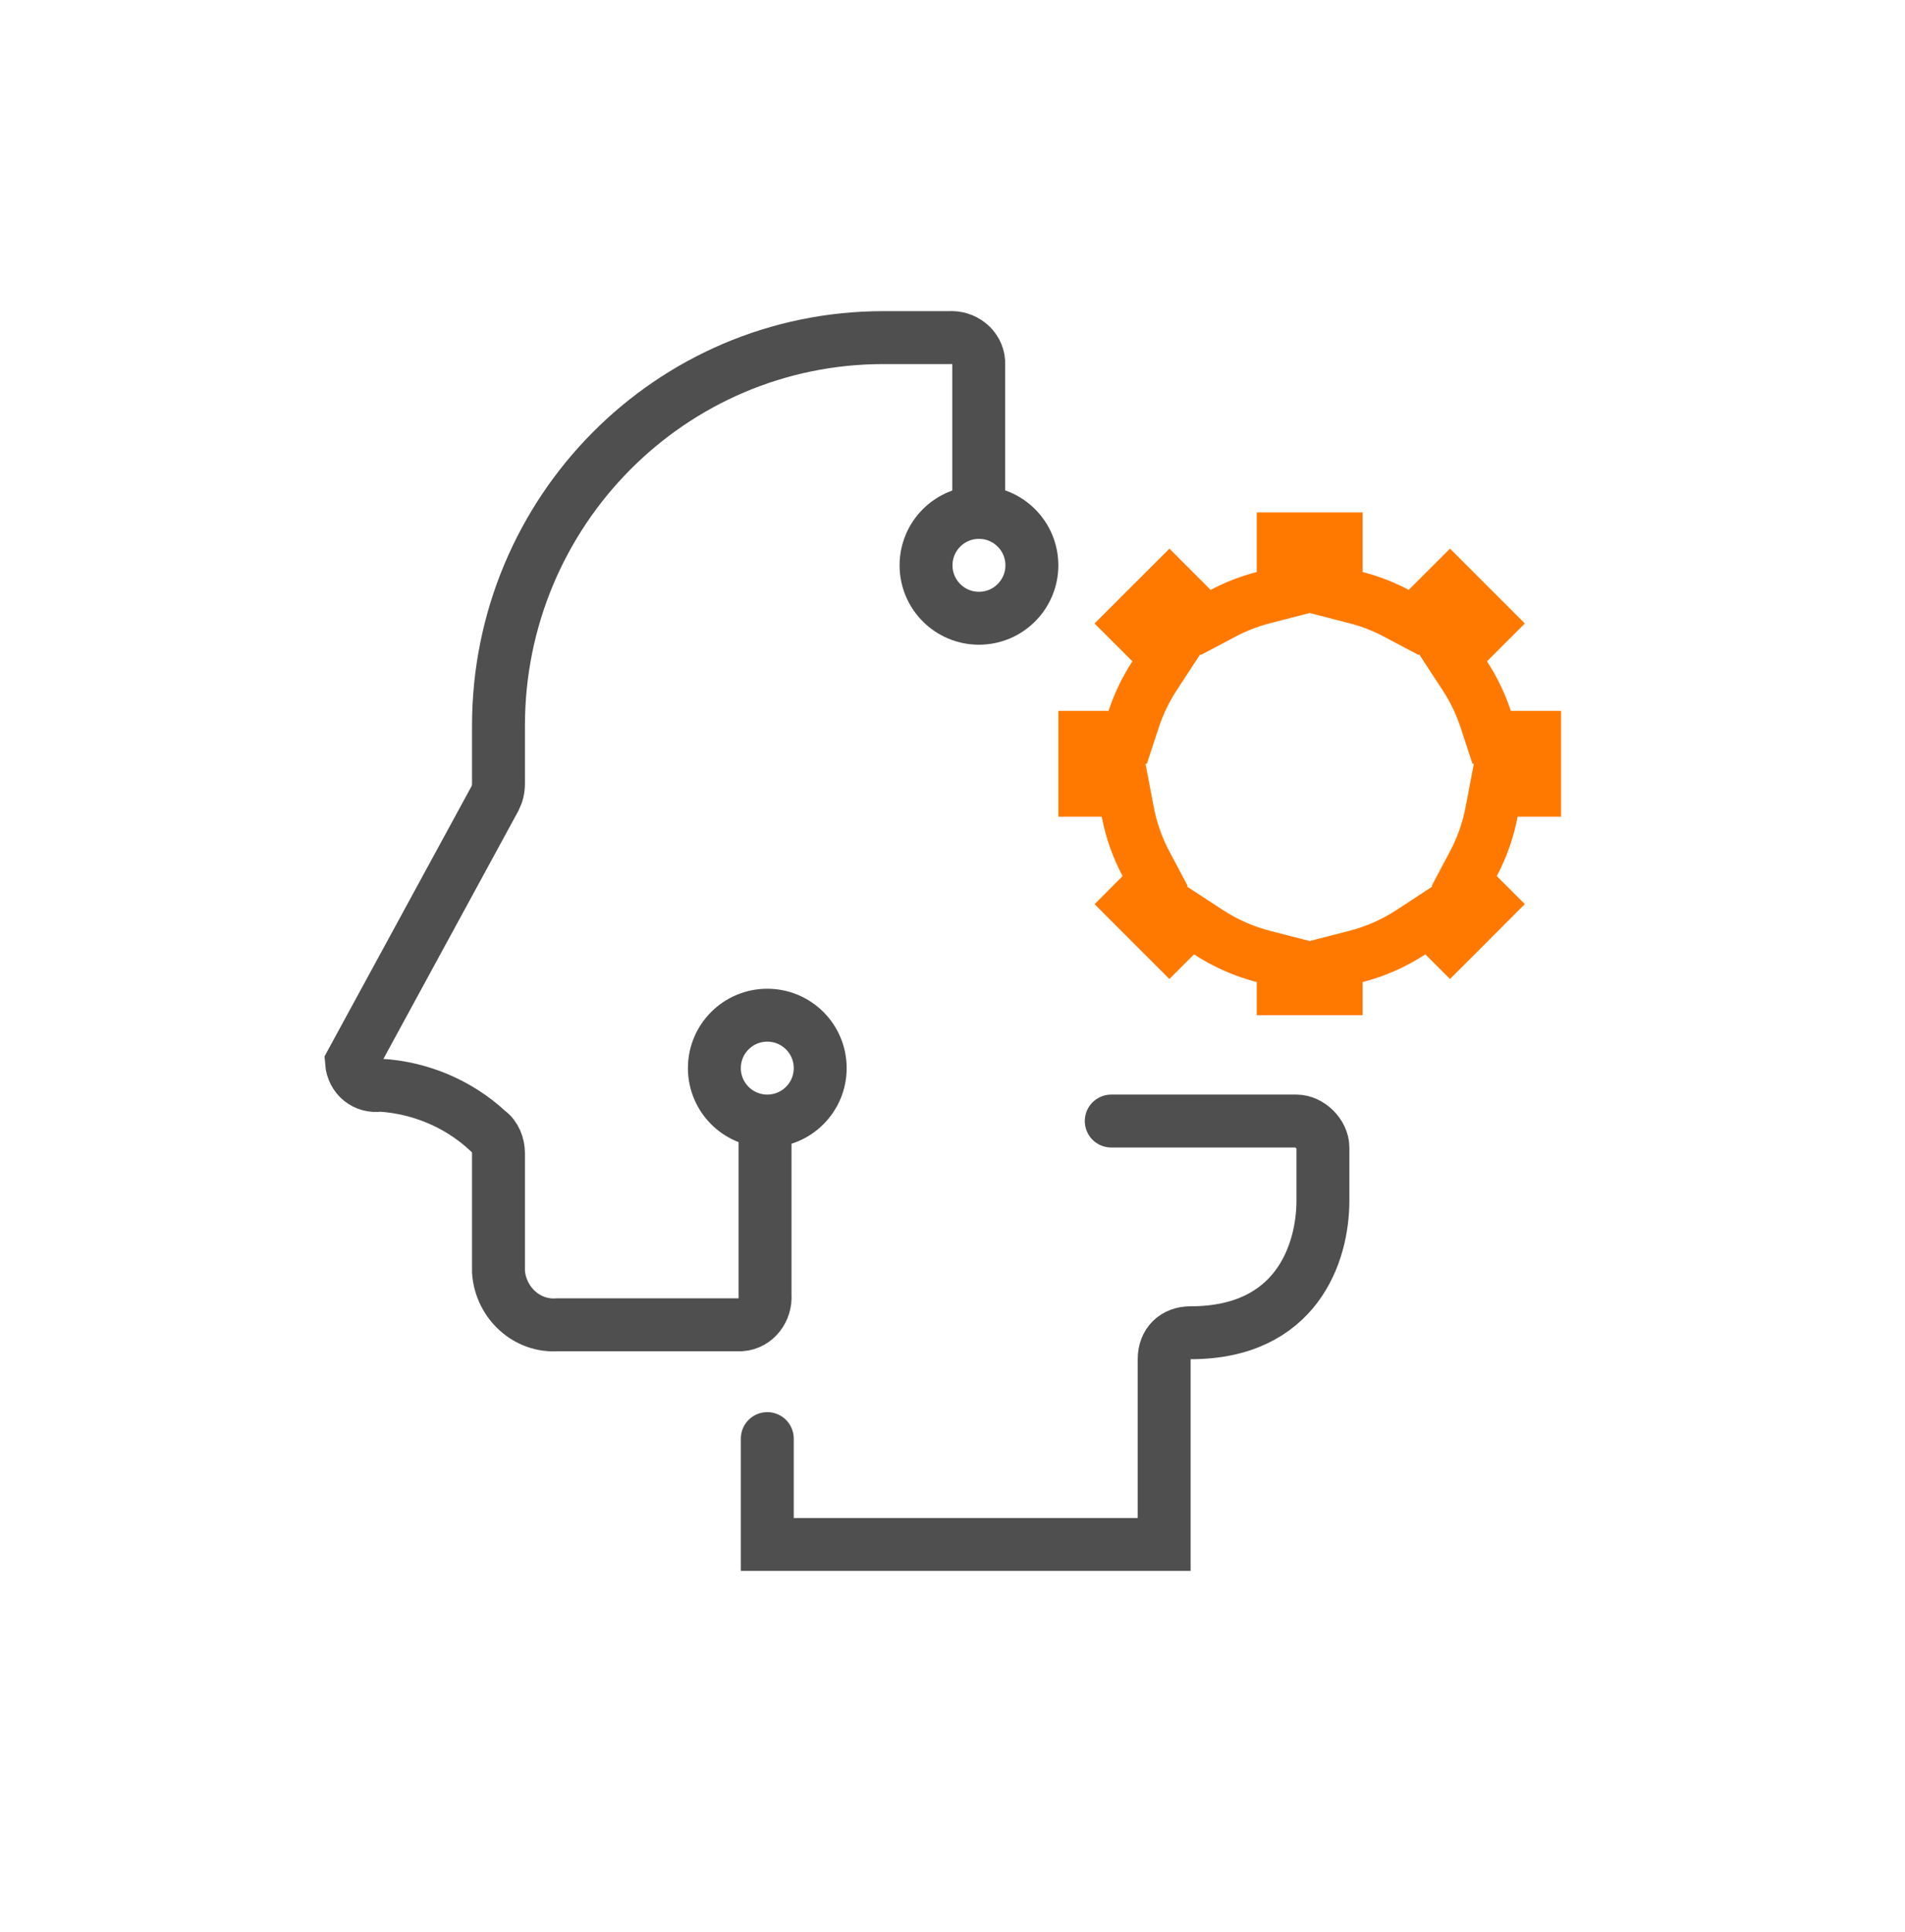 <svg width="72" height="73" viewBox="0 0 72 73" fill="none" xmlns="http://www.w3.org/2000/svg">
<path d="M28.915 43.054V48.931C28.958 49.497 28.571 50.019 28.011 50.062C27.925 50.062 27.882 50.062 27.796 50.062H21.079C19.916 50.15 18.926 49.235 18.84 48.06C18.84 47.973 18.84 47.886 18.84 47.799V43.577C18.84 43.272 18.71 42.924 18.452 42.75C17.333 41.705 15.869 41.096 14.362 41.008C13.802 41.096 13.328 40.704 13.285 40.138L18.71 30.17C18.797 29.996 18.84 29.822 18.84 29.604V27.427C18.84 19.331 25.341 12.758 33.393 12.758H35.871C36.431 12.715 36.948 13.106 36.991 13.672C36.991 13.759 36.991 13.803 36.991 13.89V18.635" stroke="#4F4F4F" stroke-width="2"/>
<path d="M42 42.363L49 42.363C49.5 42.363 50 42.863 50 43.363V45.363C50 47.363 49 50.363 45 50.363C44.397 50.363 44 50.754 44 51.363V58.363H29V54.363" stroke="#4F4F4F" stroke-width="2" stroke-linecap="round"/>
<circle cx="29" cy="40.363" r="2" stroke="#4F4F4F" stroke-width="2"/>
<circle cx="37" cy="21.363" r="2" stroke="#4F4F4F" stroke-width="2"/>
<path d="M48.5 21.615V20.363H50.5V21.615V22.39L51.251 22.584C51.786 22.721 52.297 22.921 52.775 23.175L53.428 23.521L53.95 22.998L54.803 22.146L56.217 23.56L55.493 24.284L54.919 24.858L55.363 25.538C55.694 26.043 55.96 26.592 56.152 27.175L56.378 27.863H57.102H58V29.863H57.36H56.532L56.377 30.677C56.245 31.372 56.01 32.032 55.688 32.638L55.342 33.291L55.865 33.814L56.217 34.166L54.803 35.581L54.579 35.357L54.005 34.782L53.325 35.227C52.696 35.638 51.997 35.951 51.251 36.143L50.5 36.336V37.111V37.363H48.5V37.111V36.336L47.749 36.143C47.003 35.951 46.304 35.638 45.675 35.227L44.995 34.783L44.421 35.357L44.197 35.581L42.783 34.167L43.135 33.814L43.658 33.291L43.312 32.639C42.99 32.032 42.755 31.373 42.623 30.677L42.468 29.863H41.64H41V27.863H41.898H42.622L42.848 27.175C43.04 26.593 43.306 26.043 43.636 25.538L44.081 24.858L43.507 24.284L42.783 23.561L44.198 22.147L45.049 22.998L45.572 23.521L46.225 23.175C46.703 22.921 47.214 22.722 47.749 22.584L48.5 22.39V21.615Z" stroke="#FF7900" stroke-width="2"/>
</svg>
